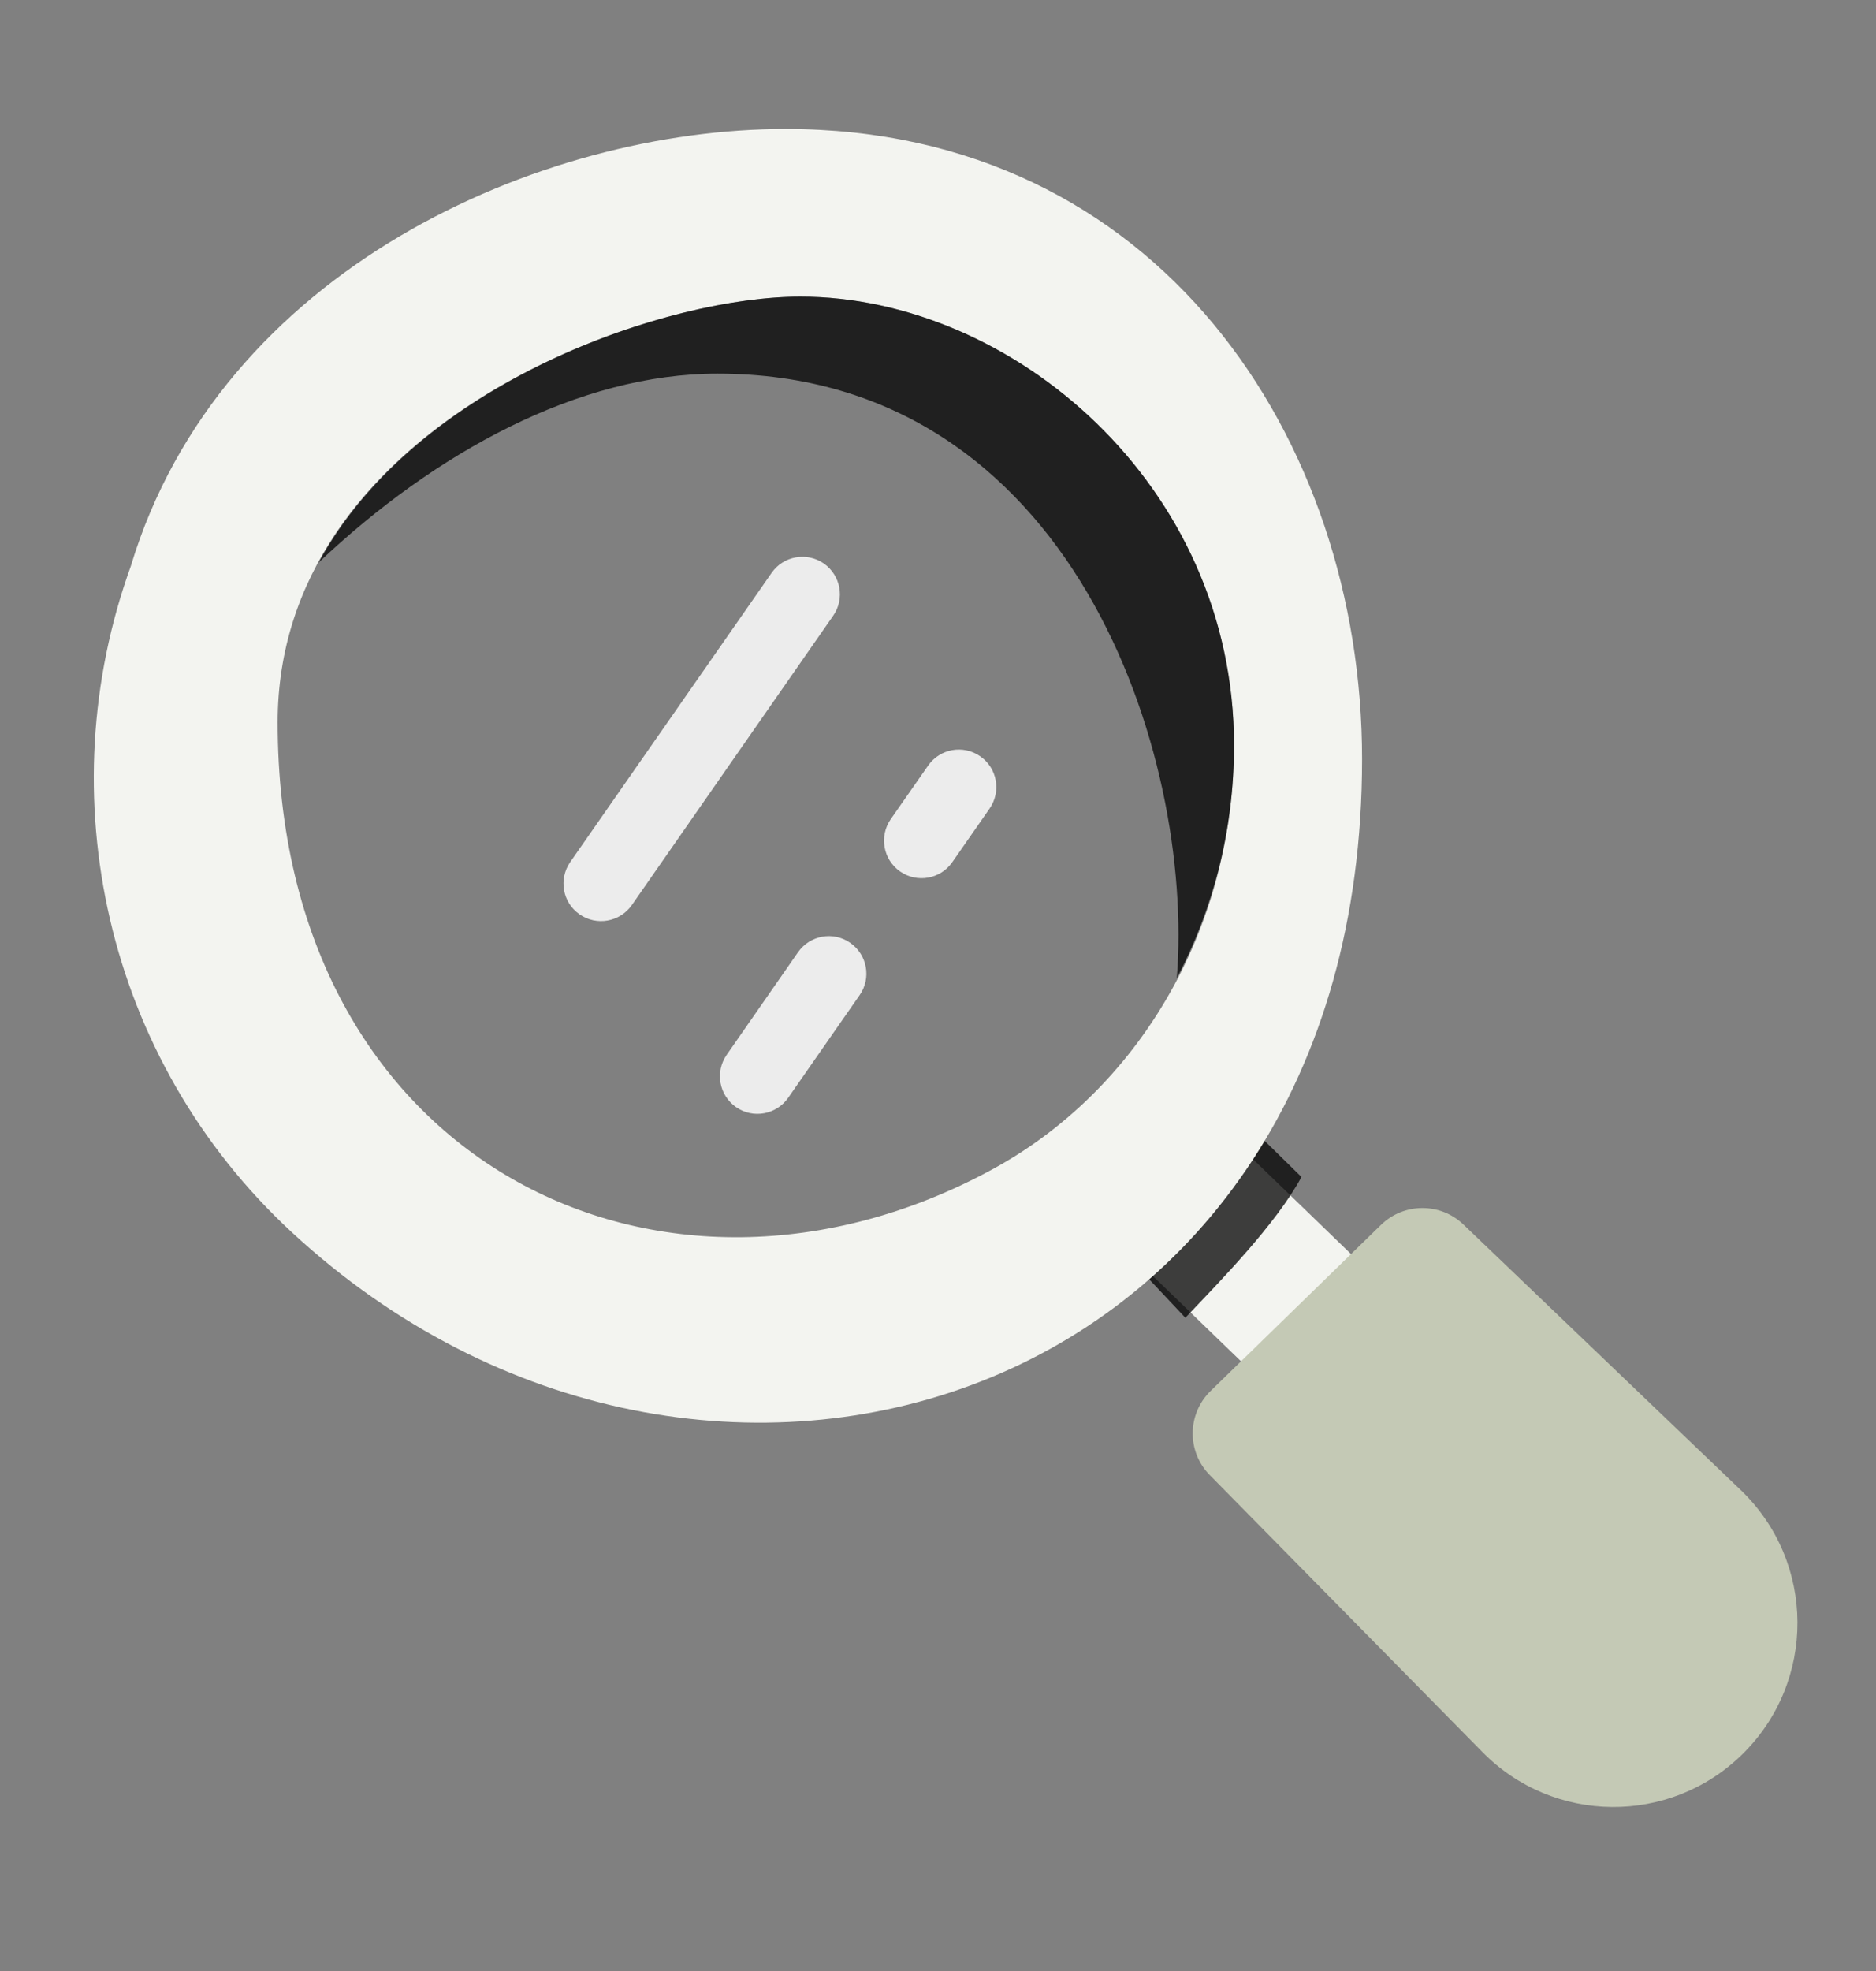 <svg width="20" height="21" viewBox="0 0 20 21" fill="none" xmlns="http://www.w3.org/2000/svg">
<rect x="0" y="0" width="20" height="21" fill="#808080" stroke="none"/>
<path fill-rule="evenodd" clip-rule="evenodd" d="M13.6 14.861L11.485 12.817L12.637 11.653L14.75 13.697L13.6 14.861Z" fill="#F3F4F0"/>
<path opacity="0.75" fill-rule="evenodd" clip-rule="evenodd" d="M12.842 11.528L11.485 12.816L12.637 14.04C13.008 13.65 13.603 13.044 13.875 12.54L12.842 11.528Z" fill="black"/>
<path fill-rule="evenodd" clip-rule="evenodd" d="M14.722 13.051L12.907 14.819C12.655 15.064 12.651 15.467 12.898 15.717L15.805 18.668C16.563 19.438 17.799 19.448 18.571 18.695C19.365 17.92 19.359 16.643 18.558 15.876L15.602 13.047C15.357 12.811 14.967 12.812 14.722 13.051Z" fill="#C4C9B5"/>
<path fill-rule="evenodd" clip-rule="evenodd" d="M1.394 6.034C2.348 2.867 5.761 1.374 8.374 1.374C12.349 1.374 14.521 4.683 14.521 8.088C14.521 14.996 7.492 17.178 3.114 13.132C1.109 11.279 0.517 8.458 1.394 6.034ZM8.532 3.161C10.781 3.161 13.155 5.157 13.155 7.941C13.155 9.93 12.109 11.627 10.581 12.458C7.06 14.374 2.96 12.386 2.96 7.695C2.96 4.59 6.769 3.161 8.532 3.161Z" fill="#F3F4F0"/>
<path opacity="0.75" fill-rule="evenodd" clip-rule="evenodd" d="M8.532 3.16C7.132 3.16 4.446 4.066 3.397 5.993C4.64 4.818 6.173 3.981 7.648 3.981C11.438 3.981 12.734 8.046 12.546 10.422C12.929 9.69 13.156 8.849 13.156 7.941C13.156 5.157 10.781 3.16 8.532 3.16Z" fill="black"/>
<path opacity="0.85" fill-rule="evenodd" clip-rule="evenodd" d="M8.783 6.004C8.964 6.131 9.009 6.38 8.882 6.561L6.736 9.643C6.609 9.824 6.36 9.868 6.179 9.742C5.997 9.616 5.953 9.367 6.079 9.185L8.226 6.104C8.352 5.923 8.601 5.878 8.783 6.004Z" fill="white"/>
<path opacity="0.85" fill-rule="evenodd" clip-rule="evenodd" d="M9.065 10.046C9.246 10.172 9.291 10.421 9.165 10.602L8.403 11.696C8.277 11.877 8.028 11.922 7.847 11.796C7.665 11.669 7.621 11.42 7.747 11.239L8.508 10.145C8.635 9.964 8.884 9.919 9.065 10.046Z" fill="white"/>
<path opacity="0.85" fill-rule="evenodd" clip-rule="evenodd" d="M10.45 8.058C10.632 8.184 10.676 8.433 10.55 8.615L10.153 9.185C10.027 9.367 9.777 9.411 9.596 9.285C9.415 9.159 9.37 8.91 9.496 8.728L9.894 8.158C10.02 7.976 10.269 7.932 10.45 8.058Z" fill="white"/>
</svg>